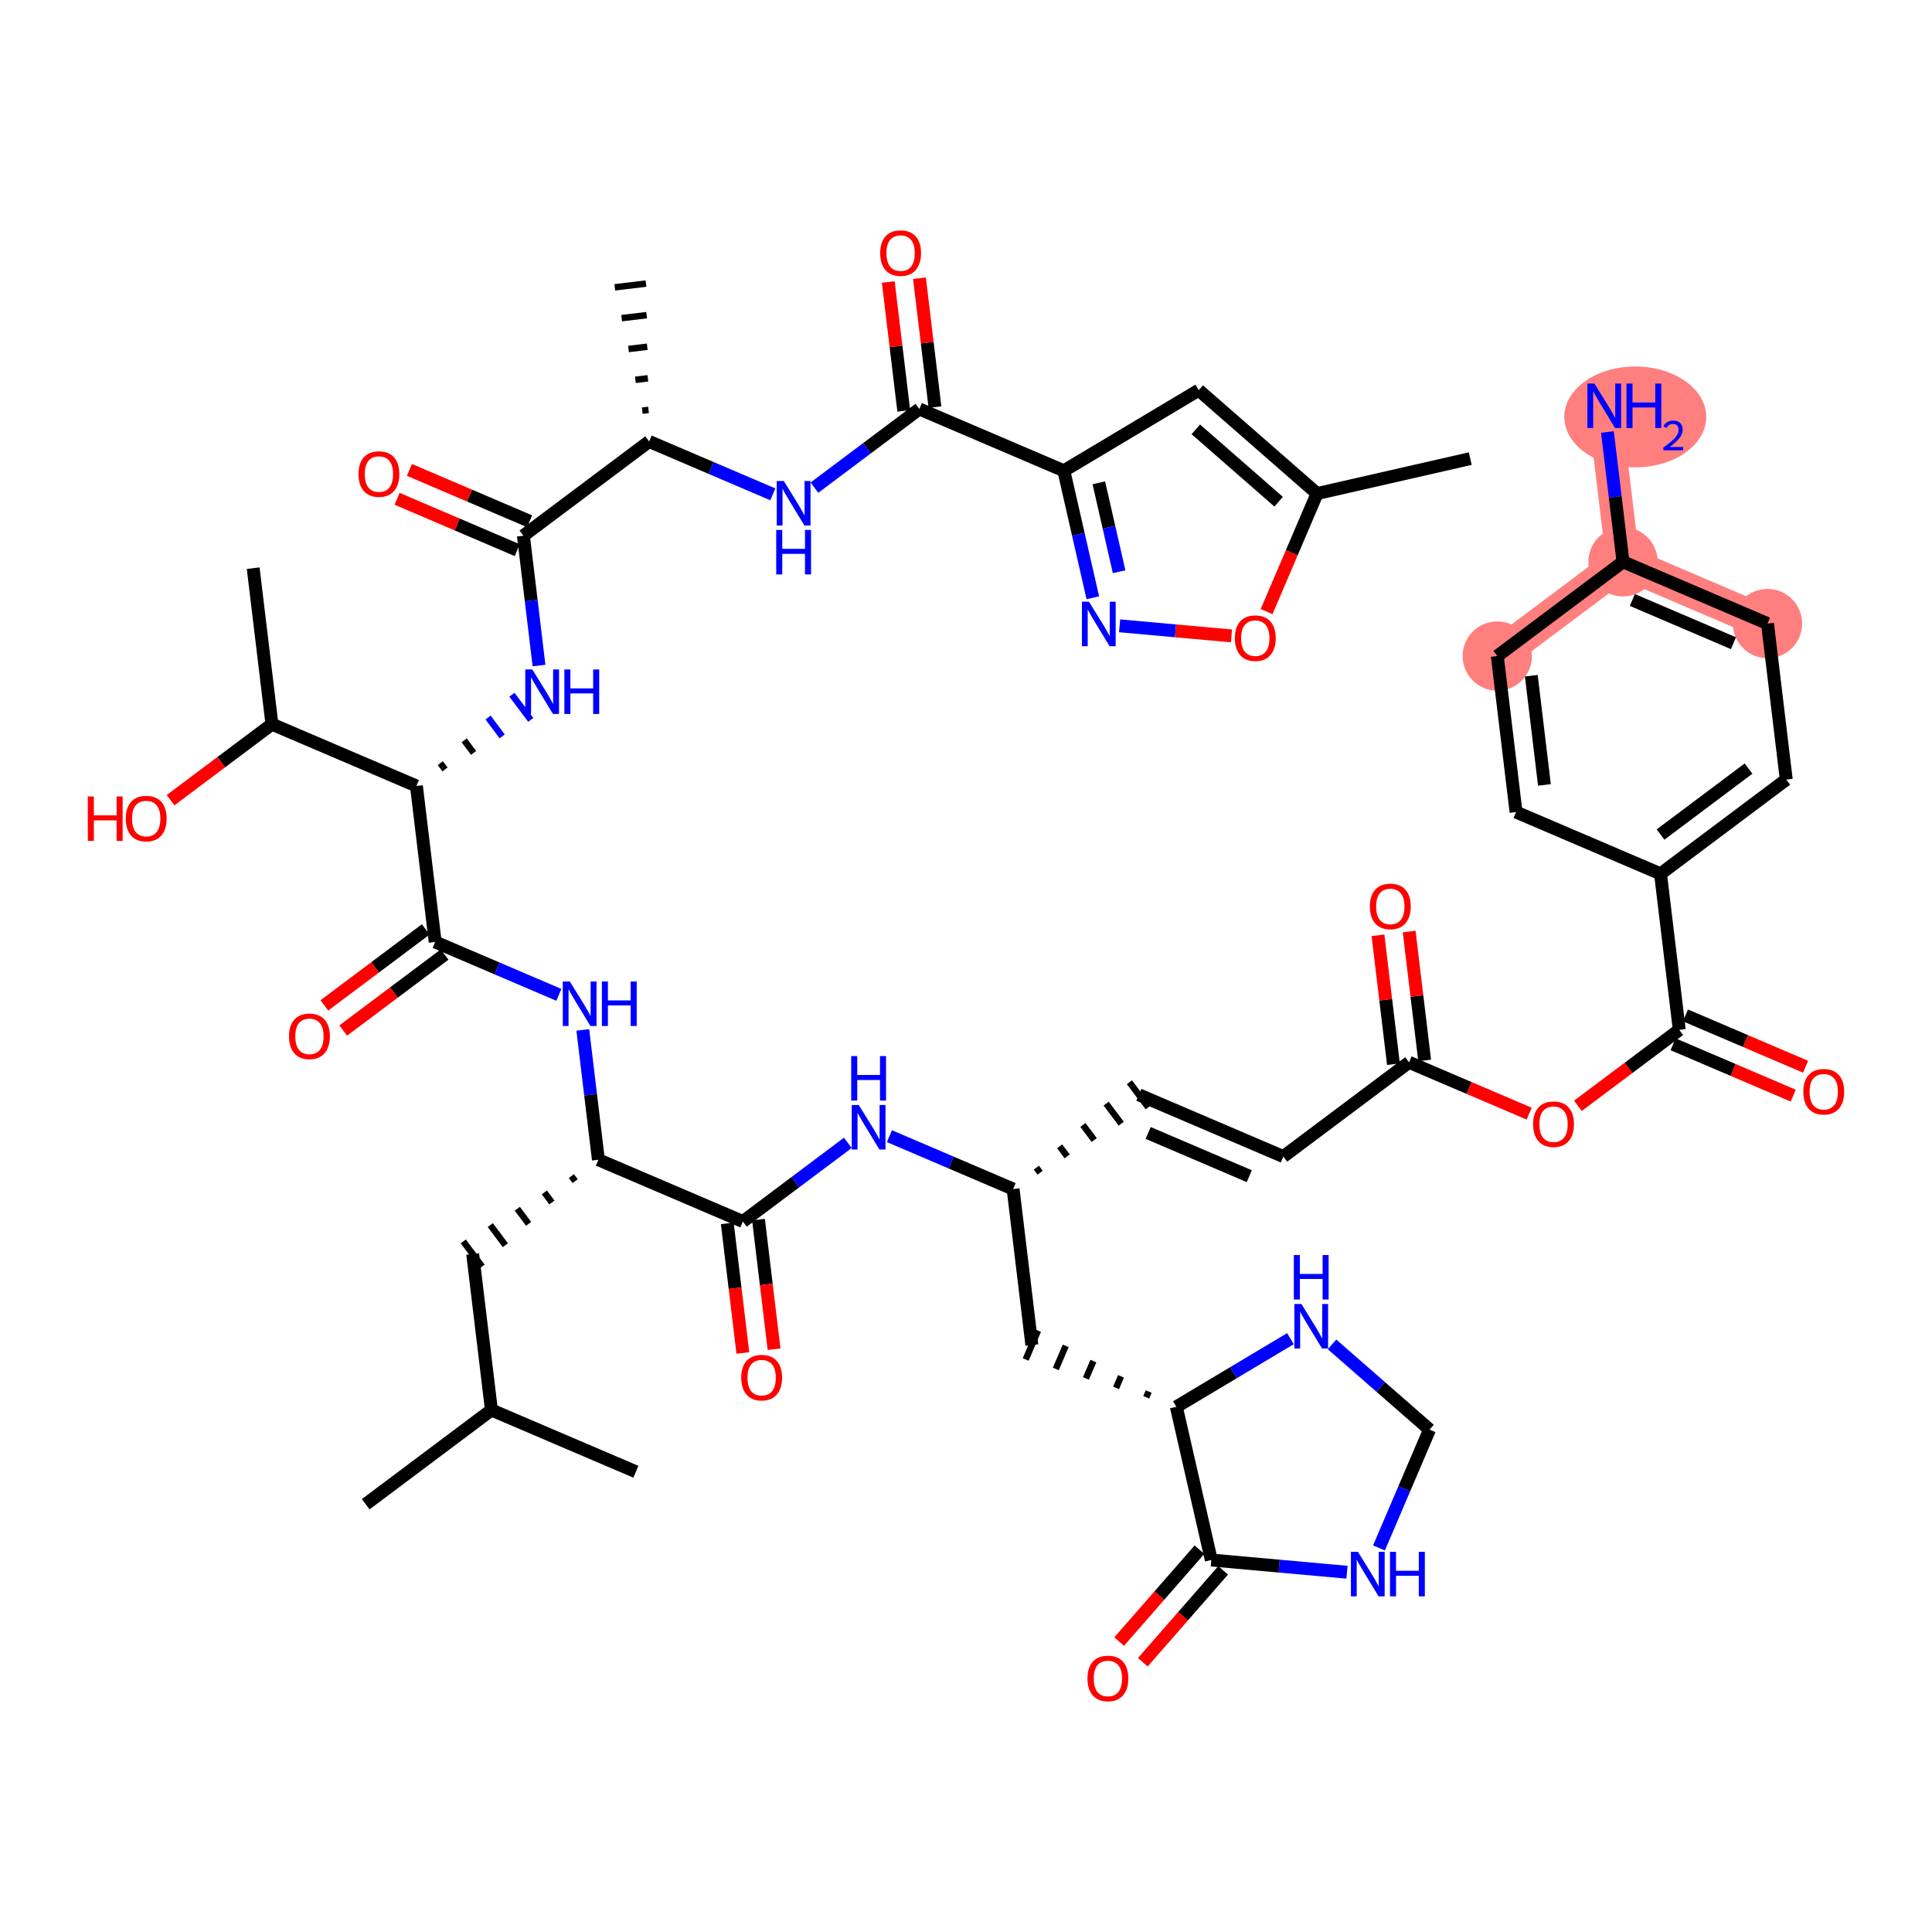 <?xml version='1.0' encoding='iso-8859-1'?>
<svg version='1.1' baseProfile='full'
              xmlns='http://www.w3.org/2000/svg'
                      xmlns:rdkit='http://www.rdkit.org/xml'
                      xmlns:xlink='http://www.w3.org/1999/xlink'
                  xml:space='preserve'
width='300px' height='300px' viewBox='0 0 300 300'>
<!-- END OF HEADER -->
<rect style='opacity:1.0;fill:#FFFFFF;stroke:none' width='300' height='300' x='0' y='0'> </rect>
<rect style='opacity:1.0;fill:#FFFFFF;stroke:none' width='300' height='300' x='0' y='0'> </rect>
<path d='M 274.457,96.829 L 252.022,87.238' style='fill:none;fill-rule:evenodd;stroke:#FF7F7F;stroke-width:5.2px;stroke-linecap:butt;stroke-linejoin:miter;stroke-opacity:1' />
<path d='M 252.022,87.238 L 249.11,63.013' style='fill:none;fill-rule:evenodd;stroke:#FF7F7F;stroke-width:5.2px;stroke-linecap:butt;stroke-linejoin:miter;stroke-opacity:1' />
<path d='M 252.022,87.238 L 232.498,101.872' style='fill:none;fill-rule:evenodd;stroke:#FF7F7F;stroke-width:5.2px;stroke-linecap:butt;stroke-linejoin:miter;stroke-opacity:1' />
<ellipse cx='274.457' cy='96.829' rx='4.88' ry='4.88'  style='fill:#FF7F7F;fill-rule:evenodd;stroke:#FF7F7F;stroke-width:1.0px;stroke-linecap:butt;stroke-linejoin:miter;stroke-opacity:1' />
<ellipse cx='252.022' cy='87.238' rx='4.88' ry='4.88'  style='fill:#FF7F7F;fill-rule:evenodd;stroke:#FF7F7F;stroke-width:1.0px;stroke-linecap:butt;stroke-linejoin:miter;stroke-opacity:1' />
<ellipse cx='253.926' cy='64.74' rx='10.516' ry='7.329'  style='fill:#FF7F7F;fill-rule:evenodd;stroke:#FF7F7F;stroke-width:1.0px;stroke-linecap:butt;stroke-linejoin:miter;stroke-opacity:1' />
<ellipse cx='232.498' cy='101.872' rx='4.88' ry='4.88'  style='fill:#FF7F7F;fill-rule:evenodd;stroke:#FF7F7F;stroke-width:1.0px;stroke-linecap:butt;stroke-linejoin:miter;stroke-opacity:1' />
<path class='bond-0 atom-0 atom-1' d='M 228.3,71.212 L 204.512,76.64' style='fill:none;fill-rule:evenodd;stroke:#000000;stroke-width:2.0px;stroke-linecap:butt;stroke-linejoin:miter;stroke-opacity:1' />
<path class='bond-1 atom-1 atom-2' d='M 204.512,76.64 L 186.139,60.586' style='fill:none;fill-rule:evenodd;stroke:#000000;stroke-width:2.0px;stroke-linecap:butt;stroke-linejoin:miter;stroke-opacity:1' />
<path class='bond-1 atom-1 atom-2' d='M 198.545,77.906 L 185.684,66.668' style='fill:none;fill-rule:evenodd;stroke:#000000;stroke-width:2.0px;stroke-linecap:butt;stroke-linejoin:miter;stroke-opacity:1' />
<path class='bond-50 atom-50 atom-1' d='M 196.676,94.971 L 200.594,85.806' style='fill:none;fill-rule:evenodd;stroke:#FF0000;stroke-width:2.0px;stroke-linecap:butt;stroke-linejoin:miter;stroke-opacity:1' />
<path class='bond-50 atom-50 atom-1' d='M 200.594,85.806 L 204.512,76.64' style='fill:none;fill-rule:evenodd;stroke:#000000;stroke-width:2.0px;stroke-linecap:butt;stroke-linejoin:miter;stroke-opacity:1' />
<path class='bond-2 atom-2 atom-3' d='M 186.139,60.586 L 165.192,73.099' style='fill:none;fill-rule:evenodd;stroke:#000000;stroke-width:2.0px;stroke-linecap:butt;stroke-linejoin:miter;stroke-opacity:1' />
<path class='bond-3 atom-3 atom-4' d='M 165.192,73.099 L 142.757,63.508' style='fill:none;fill-rule:evenodd;stroke:#000000;stroke-width:2.0px;stroke-linecap:butt;stroke-linejoin:miter;stroke-opacity:1' />
<path class='bond-48 atom-3 atom-49' d='M 165.192,73.099 L 167.442,82.96' style='fill:none;fill-rule:evenodd;stroke:#000000;stroke-width:2.0px;stroke-linecap:butt;stroke-linejoin:miter;stroke-opacity:1' />
<path class='bond-48 atom-3 atom-49' d='M 167.442,82.96 L 169.693,92.822' style='fill:none;fill-rule:evenodd;stroke:#0000FF;stroke-width:2.0px;stroke-linecap:butt;stroke-linejoin:miter;stroke-opacity:1' />
<path class='bond-48 atom-3 atom-49' d='M 170.625,74.972 L 172.2,81.874' style='fill:none;fill-rule:evenodd;stroke:#000000;stroke-width:2.0px;stroke-linecap:butt;stroke-linejoin:miter;stroke-opacity:1' />
<path class='bond-48 atom-3 atom-49' d='M 172.2,81.874 L 173.775,88.778' style='fill:none;fill-rule:evenodd;stroke:#0000FF;stroke-width:2.0px;stroke-linecap:butt;stroke-linejoin:miter;stroke-opacity:1' />
<path class='bond-4 atom-4 atom-5' d='M 145.18,63.216 L 143.977,53.209' style='fill:none;fill-rule:evenodd;stroke:#000000;stroke-width:2.0px;stroke-linecap:butt;stroke-linejoin:miter;stroke-opacity:1' />
<path class='bond-4 atom-4 atom-5' d='M 143.977,53.209 L 142.774,43.203' style='fill:none;fill-rule:evenodd;stroke:#FF0000;stroke-width:2.0px;stroke-linecap:butt;stroke-linejoin:miter;stroke-opacity:1' />
<path class='bond-4 atom-4 atom-5' d='M 140.335,63.799 L 139.132,53.792' style='fill:none;fill-rule:evenodd;stroke:#000000;stroke-width:2.0px;stroke-linecap:butt;stroke-linejoin:miter;stroke-opacity:1' />
<path class='bond-4 atom-4 atom-5' d='M 139.132,53.792 L 137.929,43.785' style='fill:none;fill-rule:evenodd;stroke:#FF0000;stroke-width:2.0px;stroke-linecap:butt;stroke-linejoin:miter;stroke-opacity:1' />
<path class='bond-5 atom-4 atom-6' d='M 142.757,63.508 L 134.61,69.614' style='fill:none;fill-rule:evenodd;stroke:#000000;stroke-width:2.0px;stroke-linecap:butt;stroke-linejoin:miter;stroke-opacity:1' />
<path class='bond-5 atom-4 atom-6' d='M 134.61,69.614 L 126.464,75.72' style='fill:none;fill-rule:evenodd;stroke:#0000FF;stroke-width:2.0px;stroke-linecap:butt;stroke-linejoin:miter;stroke-opacity:1' />
<path class='bond-6 atom-6 atom-7' d='M 120.003,76.76 L 110.4,72.656' style='fill:none;fill-rule:evenodd;stroke:#0000FF;stroke-width:2.0px;stroke-linecap:butt;stroke-linejoin:miter;stroke-opacity:1' />
<path class='bond-6 atom-6 atom-7' d='M 110.4,72.656 L 100.798,68.55' style='fill:none;fill-rule:evenodd;stroke:#000000;stroke-width:2.0px;stroke-linecap:butt;stroke-linejoin:miter;stroke-opacity:1' />
<path class='bond-7 atom-7 atom-8' d='M 100.7,63.647 L 99.731,63.764' style='fill:none;fill-rule:evenodd;stroke:#000000;stroke-width:1.0px;stroke-linecap:butt;stroke-linejoin:miter;stroke-opacity:1' />
<path class='bond-7 atom-7 atom-8' d='M 100.602,58.744 L 98.664,58.977' style='fill:none;fill-rule:evenodd;stroke:#000000;stroke-width:1.0px;stroke-linecap:butt;stroke-linejoin:miter;stroke-opacity:1' />
<path class='bond-7 atom-7 atom-8' d='M 100.505,53.841 L 97.598,54.19' style='fill:none;fill-rule:evenodd;stroke:#000000;stroke-width:1.0px;stroke-linecap:butt;stroke-linejoin:miter;stroke-opacity:1' />
<path class='bond-7 atom-7 atom-8' d='M 100.407,48.938 L 96.531,49.403' style='fill:none;fill-rule:evenodd;stroke:#000000;stroke-width:1.0px;stroke-linecap:butt;stroke-linejoin:miter;stroke-opacity:1' />
<path class='bond-7 atom-7 atom-8' d='M 100.309,44.034 L 95.464,44.617' style='fill:none;fill-rule:evenodd;stroke:#000000;stroke-width:1.0px;stroke-linecap:butt;stroke-linejoin:miter;stroke-opacity:1' />
<path class='bond-8 atom-7 atom-9' d='M 100.798,68.55 L 81.274,83.184' style='fill:none;fill-rule:evenodd;stroke:#000000;stroke-width:2.0px;stroke-linecap:butt;stroke-linejoin:miter;stroke-opacity:1' />
<path class='bond-9 atom-9 atom-10' d='M 82.233,80.941 L 72.907,76.954' style='fill:none;fill-rule:evenodd;stroke:#000000;stroke-width:2.0px;stroke-linecap:butt;stroke-linejoin:miter;stroke-opacity:1' />
<path class='bond-9 atom-9 atom-10' d='M 72.907,76.954 L 63.58,72.967' style='fill:none;fill-rule:evenodd;stroke:#FF0000;stroke-width:2.0px;stroke-linecap:butt;stroke-linejoin:miter;stroke-opacity:1' />
<path class='bond-9 atom-9 atom-10' d='M 80.315,85.428 L 70.989,81.441' style='fill:none;fill-rule:evenodd;stroke:#000000;stroke-width:2.0px;stroke-linecap:butt;stroke-linejoin:miter;stroke-opacity:1' />
<path class='bond-9 atom-9 atom-10' d='M 70.989,81.441 L 61.662,77.454' style='fill:none;fill-rule:evenodd;stroke:#FF0000;stroke-width:2.0px;stroke-linecap:butt;stroke-linejoin:miter;stroke-opacity:1' />
<path class='bond-10 atom-9 atom-11' d='M 81.274,83.184 L 82.486,93.264' style='fill:none;fill-rule:evenodd;stroke:#000000;stroke-width:2.0px;stroke-linecap:butt;stroke-linejoin:miter;stroke-opacity:1' />
<path class='bond-10 atom-9 atom-11' d='M 82.486,93.264 L 83.697,103.345' style='fill:none;fill-rule:evenodd;stroke:#0000FF;stroke-width:2.0px;stroke-linecap:butt;stroke-linejoin:miter;stroke-opacity:1' />
<path class='bond-11 atom-12 atom-11' d='M 69.101,119.478 L 68.37,118.502' style='fill:none;fill-rule:evenodd;stroke:#000000;stroke-width:1.0px;stroke-linecap:butt;stroke-linejoin:miter;stroke-opacity:1' />
<path class='bond-11 atom-12 atom-11' d='M 73.54,116.913 L 72.077,114.961' style='fill:none;fill-rule:evenodd;stroke:#000000;stroke-width:1.0px;stroke-linecap:butt;stroke-linejoin:miter;stroke-opacity:1' />
<path class='bond-11 atom-12 atom-11' d='M 77.98,114.348 L 75.784,111.42' style='fill:none;fill-rule:evenodd;stroke:#0000FF;stroke-width:1.0px;stroke-linecap:butt;stroke-linejoin:miter;stroke-opacity:1' />
<path class='bond-11 atom-12 atom-11' d='M 82.419,111.783 L 79.492,107.879' style='fill:none;fill-rule:evenodd;stroke:#0000FF;stroke-width:1.0px;stroke-linecap:butt;stroke-linejoin:miter;stroke-opacity:1' />
<path class='bond-12 atom-12 atom-13' d='M 64.662,122.043 L 67.574,146.268' style='fill:none;fill-rule:evenodd;stroke:#000000;stroke-width:2.0px;stroke-linecap:butt;stroke-linejoin:miter;stroke-opacity:1' />
<path class='bond-45 atom-12 atom-46' d='M 64.662,122.043 L 42.227,112.452' style='fill:none;fill-rule:evenodd;stroke:#000000;stroke-width:2.0px;stroke-linecap:butt;stroke-linejoin:miter;stroke-opacity:1' />
<path class='bond-13 atom-13 atom-14' d='M 66.11,144.316 L 58.239,150.216' style='fill:none;fill-rule:evenodd;stroke:#000000;stroke-width:2.0px;stroke-linecap:butt;stroke-linejoin:miter;stroke-opacity:1' />
<path class='bond-13 atom-13 atom-14' d='M 58.239,150.216 L 50.368,156.115' style='fill:none;fill-rule:evenodd;stroke:#FF0000;stroke-width:2.0px;stroke-linecap:butt;stroke-linejoin:miter;stroke-opacity:1' />
<path class='bond-13 atom-13 atom-14' d='M 69.037,148.221 L 61.166,154.12' style='fill:none;fill-rule:evenodd;stroke:#000000;stroke-width:2.0px;stroke-linecap:butt;stroke-linejoin:miter;stroke-opacity:1' />
<path class='bond-13 atom-13 atom-14' d='M 61.166,154.12 L 53.295,160.02' style='fill:none;fill-rule:evenodd;stroke:#FF0000;stroke-width:2.0px;stroke-linecap:butt;stroke-linejoin:miter;stroke-opacity:1' />
<path class='bond-14 atom-13 atom-15' d='M 67.574,146.268 L 77.176,150.374' style='fill:none;fill-rule:evenodd;stroke:#000000;stroke-width:2.0px;stroke-linecap:butt;stroke-linejoin:miter;stroke-opacity:1' />
<path class='bond-14 atom-13 atom-15' d='M 77.176,150.374 L 86.778,154.479' style='fill:none;fill-rule:evenodd;stroke:#0000FF;stroke-width:2.0px;stroke-linecap:butt;stroke-linejoin:miter;stroke-opacity:1' />
<path class='bond-15 atom-15 atom-16' d='M 90.498,159.924 L 91.709,170.005' style='fill:none;fill-rule:evenodd;stroke:#0000FF;stroke-width:2.0px;stroke-linecap:butt;stroke-linejoin:miter;stroke-opacity:1' />
<path class='bond-15 atom-15 atom-16' d='M 91.709,170.005 L 92.921,180.085' style='fill:none;fill-rule:evenodd;stroke:#000000;stroke-width:2.0px;stroke-linecap:butt;stroke-linejoin:miter;stroke-opacity:1' />
<path class='bond-16 atom-16 atom-17' d='M 88.723,182.621 L 89.308,183.402' style='fill:none;fill-rule:evenodd;stroke:#000000;stroke-width:1.0px;stroke-linecap:butt;stroke-linejoin:miter;stroke-opacity:1' />
<path class='bond-16 atom-16 atom-17' d='M 84.526,185.157 L 85.696,186.719' style='fill:none;fill-rule:evenodd;stroke:#000000;stroke-width:1.0px;stroke-linecap:butt;stroke-linejoin:miter;stroke-opacity:1' />
<path class='bond-16 atom-16 atom-17' d='M 80.328,187.694 L 82.084,190.036' style='fill:none;fill-rule:evenodd;stroke:#000000;stroke-width:1.0px;stroke-linecap:butt;stroke-linejoin:miter;stroke-opacity:1' />
<path class='bond-16 atom-16 atom-17' d='M 76.131,190.23 L 78.472,193.354' style='fill:none;fill-rule:evenodd;stroke:#000000;stroke-width:1.0px;stroke-linecap:butt;stroke-linejoin:miter;stroke-opacity:1' />
<path class='bond-16 atom-16 atom-17' d='M 71.933,192.766 L 74.86,196.671' style='fill:none;fill-rule:evenodd;stroke:#000000;stroke-width:1.0px;stroke-linecap:butt;stroke-linejoin:miter;stroke-opacity:1' />
<path class='bond-20 atom-16 atom-21' d='M 92.921,180.085 L 115.356,189.676' style='fill:none;fill-rule:evenodd;stroke:#000000;stroke-width:2.0px;stroke-linecap:butt;stroke-linejoin:miter;stroke-opacity:1' />
<path class='bond-17 atom-17 atom-18' d='M 73.397,194.719 L 76.308,218.944' style='fill:none;fill-rule:evenodd;stroke:#000000;stroke-width:2.0px;stroke-linecap:butt;stroke-linejoin:miter;stroke-opacity:1' />
<path class='bond-18 atom-18 atom-19' d='M 76.308,218.944 L 56.785,233.578' style='fill:none;fill-rule:evenodd;stroke:#000000;stroke-width:2.0px;stroke-linecap:butt;stroke-linejoin:miter;stroke-opacity:1' />
<path class='bond-19 atom-18 atom-20' d='M 76.308,218.944 L 98.744,228.535' style='fill:none;fill-rule:evenodd;stroke:#000000;stroke-width:2.0px;stroke-linecap:butt;stroke-linejoin:miter;stroke-opacity:1' />
<path class='bond-21 atom-21 atom-22' d='M 112.933,189.967 L 114.142,200.027' style='fill:none;fill-rule:evenodd;stroke:#000000;stroke-width:2.0px;stroke-linecap:butt;stroke-linejoin:miter;stroke-opacity:1' />
<path class='bond-21 atom-21 atom-22' d='M 114.142,200.027 L 115.352,210.088' style='fill:none;fill-rule:evenodd;stroke:#FF0000;stroke-width:2.0px;stroke-linecap:butt;stroke-linejoin:miter;stroke-opacity:1' />
<path class='bond-21 atom-21 atom-22' d='M 117.778,189.384 L 118.987,199.445' style='fill:none;fill-rule:evenodd;stroke:#000000;stroke-width:2.0px;stroke-linecap:butt;stroke-linejoin:miter;stroke-opacity:1' />
<path class='bond-21 atom-21 atom-22' d='M 118.987,199.445 L 120.197,209.506' style='fill:none;fill-rule:evenodd;stroke:#FF0000;stroke-width:2.0px;stroke-linecap:butt;stroke-linejoin:miter;stroke-opacity:1' />
<path class='bond-22 atom-21 atom-23' d='M 115.356,189.676 L 123.502,183.569' style='fill:none;fill-rule:evenodd;stroke:#000000;stroke-width:2.0px;stroke-linecap:butt;stroke-linejoin:miter;stroke-opacity:1' />
<path class='bond-22 atom-21 atom-23' d='M 123.502,183.569 L 131.649,177.463' style='fill:none;fill-rule:evenodd;stroke:#0000FF;stroke-width:2.0px;stroke-linecap:butt;stroke-linejoin:miter;stroke-opacity:1' />
<path class='bond-23 atom-23 atom-24' d='M 138.11,176.423 L 147.712,180.528' style='fill:none;fill-rule:evenodd;stroke:#0000FF;stroke-width:2.0px;stroke-linecap:butt;stroke-linejoin:miter;stroke-opacity:1' />
<path class='bond-23 atom-23 atom-24' d='M 147.712,180.528 L 157.315,184.633' style='fill:none;fill-rule:evenodd;stroke:#000000;stroke-width:2.0px;stroke-linecap:butt;stroke-linejoin:miter;stroke-opacity:1' />
<path class='bond-24 atom-24 atom-25' d='M 161.512,182.096 L 160.927,181.315' style='fill:none;fill-rule:evenodd;stroke:#000000;stroke-width:1.0px;stroke-linecap:butt;stroke-linejoin:miter;stroke-opacity:1' />
<path class='bond-24 atom-24 atom-25' d='M 165.71,179.56 L 164.539,177.998' style='fill:none;fill-rule:evenodd;stroke:#000000;stroke-width:1.0px;stroke-linecap:butt;stroke-linejoin:miter;stroke-opacity:1' />
<path class='bond-24 atom-24 atom-25' d='M 169.907,177.024 L 168.151,174.681' style='fill:none;fill-rule:evenodd;stroke:#000000;stroke-width:1.0px;stroke-linecap:butt;stroke-linejoin:miter;stroke-opacity:1' />
<path class='bond-24 atom-24 atom-25' d='M 174.104,174.487 L 171.763,171.364' style='fill:none;fill-rule:evenodd;stroke:#000000;stroke-width:1.0px;stroke-linecap:butt;stroke-linejoin:miter;stroke-opacity:1' />
<path class='bond-24 atom-24 atom-25' d='M 178.302,171.951 L 175.375,168.046' style='fill:none;fill-rule:evenodd;stroke:#000000;stroke-width:1.0px;stroke-linecap:butt;stroke-linejoin:miter;stroke-opacity:1' />
<path class='bond-38 atom-24 atom-39' d='M 157.315,184.633 L 160.226,208.858' style='fill:none;fill-rule:evenodd;stroke:#000000;stroke-width:2.0px;stroke-linecap:butt;stroke-linejoin:miter;stroke-opacity:1' />
<path class='bond-25 atom-25 atom-26' d='M 176.838,169.999 L 199.274,179.59' style='fill:none;fill-rule:evenodd;stroke:#000000;stroke-width:2.0px;stroke-linecap:butt;stroke-linejoin:miter;stroke-opacity:1' />
<path class='bond-25 atom-25 atom-26' d='M 178.286,175.924 L 193.99,182.638' style='fill:none;fill-rule:evenodd;stroke:#000000;stroke-width:2.0px;stroke-linecap:butt;stroke-linejoin:miter;stroke-opacity:1' />
<path class='bond-26 atom-26 atom-27' d='M 199.274,179.59 L 218.797,164.956' style='fill:none;fill-rule:evenodd;stroke:#000000;stroke-width:2.0px;stroke-linecap:butt;stroke-linejoin:miter;stroke-opacity:1' />
<path class='bond-27 atom-27 atom-28' d='M 221.22,164.665 L 220.017,154.658' style='fill:none;fill-rule:evenodd;stroke:#000000;stroke-width:2.0px;stroke-linecap:butt;stroke-linejoin:miter;stroke-opacity:1' />
<path class='bond-27 atom-27 atom-28' d='M 220.017,154.658 L 218.815,144.651' style='fill:none;fill-rule:evenodd;stroke:#FF0000;stroke-width:2.0px;stroke-linecap:butt;stroke-linejoin:miter;stroke-opacity:1' />
<path class='bond-27 atom-27 atom-28' d='M 216.375,165.247 L 215.172,155.24' style='fill:none;fill-rule:evenodd;stroke:#000000;stroke-width:2.0px;stroke-linecap:butt;stroke-linejoin:miter;stroke-opacity:1' />
<path class='bond-27 atom-27 atom-28' d='M 215.172,155.24 L 213.97,145.233' style='fill:none;fill-rule:evenodd;stroke:#FF0000;stroke-width:2.0px;stroke-linecap:butt;stroke-linejoin:miter;stroke-opacity:1' />
<path class='bond-28 atom-27 atom-29' d='M 218.797,164.956 L 228.124,168.943' style='fill:none;fill-rule:evenodd;stroke:#000000;stroke-width:2.0px;stroke-linecap:butt;stroke-linejoin:miter;stroke-opacity:1' />
<path class='bond-28 atom-27 atom-29' d='M 228.124,168.943 L 237.451,172.93' style='fill:none;fill-rule:evenodd;stroke:#FF0000;stroke-width:2.0px;stroke-linecap:butt;stroke-linejoin:miter;stroke-opacity:1' />
<path class='bond-29 atom-29 atom-30' d='M 245.015,171.712 L 252.886,165.812' style='fill:none;fill-rule:evenodd;stroke:#FF0000;stroke-width:2.0px;stroke-linecap:butt;stroke-linejoin:miter;stroke-opacity:1' />
<path class='bond-29 atom-29 atom-30' d='M 252.886,165.812 L 260.756,159.913' style='fill:none;fill-rule:evenodd;stroke:#000000;stroke-width:2.0px;stroke-linecap:butt;stroke-linejoin:miter;stroke-opacity:1' />
<path class='bond-30 atom-30 atom-31' d='M 259.797,162.156 L 269.124,166.143' style='fill:none;fill-rule:evenodd;stroke:#000000;stroke-width:2.0px;stroke-linecap:butt;stroke-linejoin:miter;stroke-opacity:1' />
<path class='bond-30 atom-30 atom-31' d='M 269.124,166.143 L 278.451,170.131' style='fill:none;fill-rule:evenodd;stroke:#FF0000;stroke-width:2.0px;stroke-linecap:butt;stroke-linejoin:miter;stroke-opacity:1' />
<path class='bond-30 atom-30 atom-31' d='M 261.716,157.669 L 271.042,161.656' style='fill:none;fill-rule:evenodd;stroke:#000000;stroke-width:2.0px;stroke-linecap:butt;stroke-linejoin:miter;stroke-opacity:1' />
<path class='bond-30 atom-30 atom-31' d='M 271.042,161.656 L 280.369,165.644' style='fill:none;fill-rule:evenodd;stroke:#FF0000;stroke-width:2.0px;stroke-linecap:butt;stroke-linejoin:miter;stroke-opacity:1' />
<path class='bond-31 atom-30 atom-32' d='M 260.756,159.913 L 257.845,135.688' style='fill:none;fill-rule:evenodd;stroke:#000000;stroke-width:2.0px;stroke-linecap:butt;stroke-linejoin:miter;stroke-opacity:1' />
<path class='bond-32 atom-32 atom-33' d='M 257.845,135.688 L 277.369,121.054' style='fill:none;fill-rule:evenodd;stroke:#000000;stroke-width:2.0px;stroke-linecap:butt;stroke-linejoin:miter;stroke-opacity:1' />
<path class='bond-32 atom-32 atom-33' d='M 257.847,129.588 L 271.513,119.344' style='fill:none;fill-rule:evenodd;stroke:#000000;stroke-width:2.0px;stroke-linecap:butt;stroke-linejoin:miter;stroke-opacity:1' />
<path class='bond-51 atom-38 atom-32' d='M 235.41,126.097 L 257.845,135.688' style='fill:none;fill-rule:evenodd;stroke:#000000;stroke-width:2.0px;stroke-linecap:butt;stroke-linejoin:miter;stroke-opacity:1' />
<path class='bond-33 atom-33 atom-34' d='M 277.369,121.054 L 274.457,96.829' style='fill:none;fill-rule:evenodd;stroke:#000000;stroke-width:2.0px;stroke-linecap:butt;stroke-linejoin:miter;stroke-opacity:1' />
<path class='bond-34 atom-34 atom-35' d='M 274.457,96.829 L 252.022,87.238' style='fill:none;fill-rule:evenodd;stroke:#000000;stroke-width:2.0px;stroke-linecap:butt;stroke-linejoin:miter;stroke-opacity:1' />
<path class='bond-34 atom-34 atom-35' d='M 269.174,99.877 L 253.469,93.163' style='fill:none;fill-rule:evenodd;stroke:#000000;stroke-width:2.0px;stroke-linecap:butt;stroke-linejoin:miter;stroke-opacity:1' />
<path class='bond-35 atom-35 atom-36' d='M 252.022,87.238 L 250.81,77.158' style='fill:none;fill-rule:evenodd;stroke:#000000;stroke-width:2.0px;stroke-linecap:butt;stroke-linejoin:miter;stroke-opacity:1' />
<path class='bond-35 atom-35 atom-36' d='M 250.81,77.158 L 249.599,67.078' style='fill:none;fill-rule:evenodd;stroke:#0000FF;stroke-width:2.0px;stroke-linecap:butt;stroke-linejoin:miter;stroke-opacity:1' />
<path class='bond-36 atom-35 atom-37' d='M 252.022,87.238 L 232.498,101.872' style='fill:none;fill-rule:evenodd;stroke:#000000;stroke-width:2.0px;stroke-linecap:butt;stroke-linejoin:miter;stroke-opacity:1' />
<path class='bond-37 atom-37 atom-38' d='M 232.498,101.872 L 235.41,126.097' style='fill:none;fill-rule:evenodd;stroke:#000000;stroke-width:2.0px;stroke-linecap:butt;stroke-linejoin:miter;stroke-opacity:1' />
<path class='bond-37 atom-37 atom-38' d='M 237.78,104.923 L 239.818,121.881' style='fill:none;fill-rule:evenodd;stroke:#000000;stroke-width:2.0px;stroke-linecap:butt;stroke-linejoin:miter;stroke-opacity:1' />
<path class='bond-39 atom-40 atom-39' d='M 178.366,216.082 L 177.983,216.979' style='fill:none;fill-rule:evenodd;stroke:#000000;stroke-width:1.0px;stroke-linecap:butt;stroke-linejoin:miter;stroke-opacity:1' />
<path class='bond-39 atom-40 atom-39' d='M 174.071,213.715 L 173.304,215.51' style='fill:none;fill-rule:evenodd;stroke:#000000;stroke-width:1.0px;stroke-linecap:butt;stroke-linejoin:miter;stroke-opacity:1' />
<path class='bond-39 atom-40 atom-39' d='M 169.776,211.348 L 168.625,214.04' style='fill:none;fill-rule:evenodd;stroke:#000000;stroke-width:1.0px;stroke-linecap:butt;stroke-linejoin:miter;stroke-opacity:1' />
<path class='bond-39 atom-40 atom-39' d='M 165.481,208.981 L 163.946,212.571' style='fill:none;fill-rule:evenodd;stroke:#000000;stroke-width:1.0px;stroke-linecap:butt;stroke-linejoin:miter;stroke-opacity:1' />
<path class='bond-39 atom-40 atom-39' d='M 161.185,206.614 L 159.267,211.101' style='fill:none;fill-rule:evenodd;stroke:#000000;stroke-width:1.0px;stroke-linecap:butt;stroke-linejoin:miter;stroke-opacity:1' />
<path class='bond-40 atom-40 atom-41' d='M 182.662,218.449 L 191.52,213.157' style='fill:none;fill-rule:evenodd;stroke:#000000;stroke-width:2.0px;stroke-linecap:butt;stroke-linejoin:miter;stroke-opacity:1' />
<path class='bond-40 atom-40 atom-41' d='M 191.52,213.157 L 200.378,207.866' style='fill:none;fill-rule:evenodd;stroke:#0000FF;stroke-width:2.0px;stroke-linecap:butt;stroke-linejoin:miter;stroke-opacity:1' />
<path class='bond-52 atom-44 atom-40' d='M 188.089,242.237 L 182.662,218.449' style='fill:none;fill-rule:evenodd;stroke:#000000;stroke-width:2.0px;stroke-linecap:butt;stroke-linejoin:miter;stroke-opacity:1' />
<path class='bond-41 atom-41 atom-42' d='M 206.838,208.758 L 214.41,215.374' style='fill:none;fill-rule:evenodd;stroke:#0000FF;stroke-width:2.0px;stroke-linecap:butt;stroke-linejoin:miter;stroke-opacity:1' />
<path class='bond-41 atom-41 atom-42' d='M 214.41,215.374 L 221.981,221.99' style='fill:none;fill-rule:evenodd;stroke:#000000;stroke-width:2.0px;stroke-linecap:butt;stroke-linejoin:miter;stroke-opacity:1' />
<path class='bond-42 atom-42 atom-43' d='M 221.981,221.99 L 218.055,231.175' style='fill:none;fill-rule:evenodd;stroke:#000000;stroke-width:2.0px;stroke-linecap:butt;stroke-linejoin:miter;stroke-opacity:1' />
<path class='bond-42 atom-42 atom-43' d='M 218.055,231.175 L 214.128,240.361' style='fill:none;fill-rule:evenodd;stroke:#0000FF;stroke-width:2.0px;stroke-linecap:butt;stroke-linejoin:miter;stroke-opacity:1' />
<path class='bond-43 atom-43 atom-44' d='M 209.16,244.135 L 198.625,243.186' style='fill:none;fill-rule:evenodd;stroke:#0000FF;stroke-width:2.0px;stroke-linecap:butt;stroke-linejoin:miter;stroke-opacity:1' />
<path class='bond-43 atom-43 atom-44' d='M 198.625,243.186 L 188.089,242.237' style='fill:none;fill-rule:evenodd;stroke:#000000;stroke-width:2.0px;stroke-linecap:butt;stroke-linejoin:miter;stroke-opacity:1' />
<path class='bond-44 atom-44 atom-45' d='M 186.252,240.631 L 180.018,247.766' style='fill:none;fill-rule:evenodd;stroke:#000000;stroke-width:2.0px;stroke-linecap:butt;stroke-linejoin:miter;stroke-opacity:1' />
<path class='bond-44 atom-44 atom-45' d='M 180.018,247.766 L 173.784,254.901' style='fill:none;fill-rule:evenodd;stroke:#FF0000;stroke-width:2.0px;stroke-linecap:butt;stroke-linejoin:miter;stroke-opacity:1' />
<path class='bond-44 atom-44 atom-45' d='M 189.927,243.842 L 183.692,250.977' style='fill:none;fill-rule:evenodd;stroke:#000000;stroke-width:2.0px;stroke-linecap:butt;stroke-linejoin:miter;stroke-opacity:1' />
<path class='bond-44 atom-44 atom-45' d='M 183.692,250.977 L 177.458,258.112' style='fill:none;fill-rule:evenodd;stroke:#FF0000;stroke-width:2.0px;stroke-linecap:butt;stroke-linejoin:miter;stroke-opacity:1' />
<path class='bond-46 atom-46 atom-47' d='M 42.227,112.452 L 39.315,88.227' style='fill:none;fill-rule:evenodd;stroke:#000000;stroke-width:2.0px;stroke-linecap:butt;stroke-linejoin:miter;stroke-opacity:1' />
<path class='bond-47 atom-46 atom-48' d='M 42.227,112.452 L 34.356,118.352' style='fill:none;fill-rule:evenodd;stroke:#000000;stroke-width:2.0px;stroke-linecap:butt;stroke-linejoin:miter;stroke-opacity:1' />
<path class='bond-47 atom-46 atom-48' d='M 34.356,118.352 L 26.485,124.252' style='fill:none;fill-rule:evenodd;stroke:#FF0000;stroke-width:2.0px;stroke-linecap:butt;stroke-linejoin:miter;stroke-opacity:1' />
<path class='bond-49 atom-49 atom-50' d='M 173.851,97.177 L 182.535,97.96' style='fill:none;fill-rule:evenodd;stroke:#0000FF;stroke-width:2.0px;stroke-linecap:butt;stroke-linejoin:miter;stroke-opacity:1' />
<path class='bond-49 atom-49 atom-50' d='M 182.535,97.96 L 191.22,98.742' style='fill:none;fill-rule:evenodd;stroke:#FF0000;stroke-width:2.0px;stroke-linecap:butt;stroke-linejoin:miter;stroke-opacity:1' />
<path  class='atom-5' d='M 136.674 39.302
Q 136.674 37.643, 137.493 36.716
Q 138.313 35.788, 139.846 35.788
Q 141.378 35.788, 142.198 36.716
Q 143.017 37.643, 143.017 39.302
Q 143.017 40.981, 142.188 41.937
Q 141.358 42.884, 139.846 42.884
Q 138.323 42.884, 137.493 41.937
Q 136.674 40.99, 136.674 39.302
M 139.846 42.103
Q 140.9 42.103, 141.466 41.4
Q 142.041 40.688, 142.041 39.302
Q 142.041 37.945, 141.466 37.262
Q 140.9 36.569, 139.846 36.569
Q 138.791 36.569, 138.216 37.252
Q 137.65 37.936, 137.65 39.302
Q 137.65 40.698, 138.216 41.4
Q 138.791 42.103, 139.846 42.103
' fill='#FF0000'/>
<path  class='atom-6' d='M 121.706 74.687
L 123.97 78.347
Q 124.195 78.708, 124.556 79.362
Q 124.917 80.015, 124.936 80.054
L 124.936 74.687
L 125.854 74.687
L 125.854 81.597
L 124.907 81.597
L 122.477 77.595
Q 122.194 77.126, 121.891 76.59
Q 121.599 76.053, 121.511 75.887
L 121.511 81.597
L 120.613 81.597
L 120.613 74.687
L 121.706 74.687
' fill='#0000FF'/>
<path  class='atom-6' d='M 120.53 82.287
L 121.467 82.287
L 121.467 85.225
L 125 85.225
L 125 82.287
L 125.937 82.287
L 125.937 89.197
L 125 89.197
L 125 86.006
L 121.467 86.006
L 121.467 89.197
L 120.53 89.197
L 120.53 82.287
' fill='#0000FF'/>
<path  class='atom-10' d='M 55.667 73.613
Q 55.667 71.954, 56.487 71.027
Q 57.307 70.099, 58.839 70.099
Q 60.371 70.099, 61.191 71.027
Q 62.011 71.954, 62.011 73.613
Q 62.011 75.292, 61.181 76.248
Q 60.352 77.195, 58.839 77.195
Q 57.317 77.195, 56.487 76.248
Q 55.667 75.301, 55.667 73.613
M 58.839 76.414
Q 59.893 76.414, 60.459 75.711
Q 61.035 74.999, 61.035 73.613
Q 61.035 72.256, 60.459 71.573
Q 59.893 70.88, 58.839 70.88
Q 57.785 70.88, 57.209 71.563
Q 56.643 72.247, 56.643 73.613
Q 56.643 75.009, 57.209 75.711
Q 57.785 76.414, 58.839 76.414
' fill='#FF0000'/>
<path  class='atom-11' d='M 82.659 103.955
L 84.923 107.614
Q 85.147 107.976, 85.508 108.629
Q 85.869 109.283, 85.889 109.322
L 85.889 103.955
L 86.806 103.955
L 86.806 110.864
L 85.86 110.864
L 83.43 106.863
Q 83.147 106.394, 82.844 105.858
Q 82.551 105.321, 82.463 105.155
L 82.463 110.864
L 81.565 110.864
L 81.565 103.955
L 82.659 103.955
' fill='#0000FF'/>
<path  class='atom-11' d='M 87.636 103.955
L 88.573 103.955
L 88.573 106.892
L 92.106 106.892
L 92.106 103.955
L 93.043 103.955
L 93.043 110.864
L 92.106 110.864
L 92.106 107.673
L 88.573 107.673
L 88.573 110.864
L 87.636 110.864
L 87.636 103.955
' fill='#0000FF'/>
<path  class='atom-14' d='M 44.878 160.922
Q 44.878 159.263, 45.698 158.336
Q 46.518 157.408, 48.05 157.408
Q 49.582 157.408, 50.402 158.336
Q 51.222 159.263, 51.222 160.922
Q 51.222 162.601, 50.392 163.557
Q 49.563 164.504, 48.05 164.504
Q 46.528 164.504, 45.698 163.557
Q 44.878 162.61, 44.878 160.922
M 48.05 163.723
Q 49.104 163.723, 49.67 163.02
Q 50.246 162.308, 50.246 160.922
Q 50.246 159.565, 49.67 158.882
Q 49.104 158.189, 48.05 158.189
Q 46.996 158.189, 46.42 158.872
Q 45.854 159.556, 45.854 160.922
Q 45.854 162.318, 46.42 163.02
Q 46.996 163.723, 48.05 163.723
' fill='#FF0000'/>
<path  class='atom-15' d='M 88.482 152.405
L 90.746 156.064
Q 90.97 156.426, 91.331 157.08
Q 91.692 157.733, 91.712 157.772
L 91.712 152.405
L 92.629 152.405
L 92.629 159.314
L 91.683 159.314
L 89.253 155.313
Q 88.97 154.845, 88.667 154.308
Q 88.374 153.771, 88.286 153.605
L 88.286 159.314
L 87.388 159.314
L 87.388 152.405
L 88.482 152.405
' fill='#0000FF'/>
<path  class='atom-15' d='M 93.459 152.405
L 94.396 152.405
L 94.396 155.342
L 97.929 155.342
L 97.929 152.405
L 98.866 152.405
L 98.866 159.314
L 97.929 159.314
L 97.929 156.123
L 94.396 156.123
L 94.396 159.314
L 93.459 159.314
L 93.459 152.405
' fill='#0000FF'/>
<path  class='atom-22' d='M 115.095 213.92
Q 115.095 212.261, 115.915 211.334
Q 116.735 210.407, 118.267 210.407
Q 119.8 210.407, 120.619 211.334
Q 121.439 212.261, 121.439 213.92
Q 121.439 215.599, 120.61 216.555
Q 119.78 217.502, 118.267 217.502
Q 116.745 217.502, 115.915 216.555
Q 115.095 215.609, 115.095 213.92
M 118.267 216.721
Q 119.321 216.721, 119.887 216.019
Q 120.463 215.306, 120.463 213.92
Q 120.463 212.564, 119.887 211.88
Q 119.321 211.187, 118.267 211.187
Q 117.213 211.187, 116.637 211.871
Q 116.071 212.554, 116.071 213.92
Q 116.071 215.316, 116.637 216.019
Q 117.213 216.721, 118.267 216.721
' fill='#FF0000'/>
<path  class='atom-23' d='M 133.352 171.587
L 135.616 175.247
Q 135.841 175.608, 136.202 176.262
Q 136.563 176.916, 136.583 176.955
L 136.583 171.587
L 137.5 171.587
L 137.5 178.497
L 136.553 178.497
L 134.123 174.495
Q 133.84 174.027, 133.538 173.49
Q 133.245 172.953, 133.157 172.787
L 133.157 178.497
L 132.259 178.497
L 132.259 171.587
L 133.352 171.587
' fill='#0000FF'/>
<path  class='atom-23' d='M 132.176 163.986
L 133.113 163.986
L 133.113 166.923
L 136.646 166.923
L 136.646 163.986
L 137.583 163.986
L 137.583 170.896
L 136.646 170.896
L 136.646 167.704
L 133.113 167.704
L 133.113 170.896
L 132.176 170.896
L 132.176 163.986
' fill='#0000FF'/>
<path  class='atom-28' d='M 212.714 140.75
Q 212.714 139.091, 213.534 138.164
Q 214.354 137.237, 215.886 137.237
Q 217.418 137.237, 218.238 138.164
Q 219.058 139.091, 219.058 140.75
Q 219.058 142.429, 218.228 143.385
Q 217.399 144.332, 215.886 144.332
Q 214.363 144.332, 213.534 143.385
Q 212.714 142.439, 212.714 140.75
M 215.886 143.551
Q 216.94 143.551, 217.506 142.849
Q 218.082 142.136, 218.082 140.75
Q 218.082 139.394, 217.506 138.71
Q 216.94 138.018, 215.886 138.018
Q 214.832 138.018, 214.256 138.701
Q 213.69 139.384, 213.69 140.75
Q 213.69 142.146, 214.256 142.849
Q 214.832 143.551, 215.886 143.551
' fill='#FF0000'/>
<path  class='atom-29' d='M 238.061 174.566
Q 238.061 172.907, 238.881 171.98
Q 239.7 171.053, 241.233 171.053
Q 242.765 171.053, 243.585 171.98
Q 244.405 172.907, 244.405 174.566
Q 244.405 176.245, 243.575 177.201
Q 242.745 178.148, 241.233 178.148
Q 239.71 178.148, 238.881 177.201
Q 238.061 176.255, 238.061 174.566
M 241.233 177.367
Q 242.287 177.367, 242.853 176.665
Q 243.429 175.952, 243.429 174.566
Q 243.429 173.21, 242.853 172.527
Q 242.287 171.834, 241.233 171.834
Q 240.179 171.834, 239.603 172.517
Q 239.037 173.2, 239.037 174.566
Q 239.037 175.962, 239.603 176.665
Q 240.179 177.367, 241.233 177.367
' fill='#FF0000'/>
<path  class='atom-31' d='M 280.02 169.523
Q 280.02 167.864, 280.84 166.937
Q 281.659 166.01, 283.192 166.01
Q 284.724 166.01, 285.544 166.937
Q 286.364 167.864, 286.364 169.523
Q 286.364 171.202, 285.534 172.159
Q 284.704 173.105, 283.192 173.105
Q 281.669 173.105, 280.84 172.159
Q 280.02 171.212, 280.02 169.523
M 283.192 172.324
Q 284.246 172.324, 284.812 171.622
Q 285.388 170.909, 285.388 169.523
Q 285.388 168.167, 284.812 167.484
Q 284.246 166.791, 283.192 166.791
Q 282.138 166.791, 281.562 167.474
Q 280.996 168.157, 280.996 169.523
Q 280.996 170.919, 281.562 171.622
Q 282.138 172.324, 283.192 172.324
' fill='#FF0000'/>
<path  class='atom-36' d='M 247.583 59.558
L 249.847 63.218
Q 250.072 63.579, 250.433 64.233
Q 250.794 64.887, 250.813 64.926
L 250.813 59.558
L 251.731 59.558
L 251.731 66.468
L 250.784 66.468
L 248.354 62.466
Q 248.071 61.998, 247.768 61.461
Q 247.476 60.924, 247.388 60.758
L 247.388 66.468
L 246.49 66.468
L 246.49 59.558
L 247.583 59.558
' fill='#0000FF'/>
<path  class='atom-36' d='M 252.56 59.558
L 253.497 59.558
L 253.497 62.495
L 257.03 62.495
L 257.03 59.558
L 257.967 59.558
L 257.967 66.468
L 257.03 66.468
L 257.03 63.276
L 253.497 63.276
L 253.497 66.468
L 252.56 66.468
L 252.56 59.558
' fill='#0000FF'/>
<path  class='atom-36' d='M 258.302 66.225
Q 258.47 65.794, 258.869 65.555
Q 259.268 65.311, 259.822 65.311
Q 260.512 65.311, 260.898 65.684
Q 261.285 66.058, 261.285 66.721
Q 261.285 67.397, 260.782 68.029
Q 260.286 68.66, 259.256 69.407
L 261.362 69.407
L 261.362 69.923
L 258.289 69.923
L 258.289 69.491
Q 259.14 68.885, 259.642 68.435
Q 260.151 67.984, 260.396 67.578
Q 260.64 67.172, 260.64 66.753
Q 260.64 66.315, 260.421 66.071
Q 260.202 65.826, 259.822 65.826
Q 259.455 65.826, 259.21 65.974
Q 258.966 66.122, 258.792 66.451
L 258.302 66.225
' fill='#0000FF'/>
<path  class='atom-41' d='M 202.081 202.481
L 204.345 206.141
Q 204.569 206.502, 204.93 207.156
Q 205.292 207.81, 205.311 207.849
L 205.311 202.481
L 206.228 202.481
L 206.228 209.391
L 205.282 209.391
L 202.852 205.389
Q 202.569 204.921, 202.266 204.384
Q 201.973 203.847, 201.885 203.681
L 201.885 209.391
L 200.988 209.391
L 200.988 202.481
L 202.081 202.481
' fill='#0000FF'/>
<path  class='atom-41' d='M 200.905 194.88
L 201.841 194.88
L 201.841 197.818
L 205.375 197.818
L 205.375 194.88
L 206.311 194.88
L 206.311 201.79
L 205.375 201.79
L 205.375 198.598
L 201.841 198.598
L 201.841 201.79
L 200.905 201.79
L 200.905 194.88
' fill='#0000FF'/>
<path  class='atom-43' d='M 210.863 240.971
L 213.127 244.63
Q 213.352 244.992, 213.713 245.645
Q 214.074 246.299, 214.093 246.338
L 214.093 240.971
L 215.011 240.971
L 215.011 247.88
L 214.064 247.88
L 211.634 243.879
Q 211.351 243.41, 211.048 242.874
Q 210.756 242.337, 210.668 242.171
L 210.668 247.88
L 209.77 247.88
L 209.77 240.971
L 210.863 240.971
' fill='#0000FF'/>
<path  class='atom-43' d='M 215.84 240.971
L 216.777 240.971
L 216.777 243.908
L 220.31 243.908
L 220.31 240.971
L 221.247 240.971
L 221.247 247.88
L 220.31 247.88
L 220.31 244.689
L 216.777 244.689
L 216.777 247.88
L 215.84 247.88
L 215.84 240.971
' fill='#0000FF'/>
<path  class='atom-45' d='M 168.863 260.63
Q 168.863 258.971, 169.683 258.043
Q 170.503 257.116, 172.035 257.116
Q 173.567 257.116, 174.387 258.043
Q 175.207 258.971, 175.207 260.63
Q 175.207 262.308, 174.377 263.265
Q 173.548 264.212, 172.035 264.212
Q 170.512 264.212, 169.683 263.265
Q 168.863 262.318, 168.863 260.63
M 172.035 263.431
Q 173.089 263.431, 173.655 262.728
Q 174.231 262.016, 174.231 260.63
Q 174.231 259.273, 173.655 258.59
Q 173.089 257.897, 172.035 257.897
Q 170.981 257.897, 170.405 258.58
Q 169.839 259.263, 169.839 260.63
Q 169.839 262.025, 170.405 262.728
Q 170.981 263.431, 172.035 263.431
' fill='#FF0000'/>
<path  class='atom-48' d='M 13.636 123.67
L 14.573 123.67
L 14.573 126.608
L 18.106 126.608
L 18.106 123.67
L 19.043 123.67
L 19.043 130.58
L 18.106 130.58
L 18.106 127.389
L 14.573 127.389
L 14.573 130.58
L 13.636 130.58
L 13.636 123.67
' fill='#FF0000'/>
<path  class='atom-48' d='M 19.531 127.106
Q 19.531 125.447, 20.351 124.52
Q 21.171 123.592, 22.703 123.592
Q 24.235 123.592, 25.055 124.52
Q 25.875 125.447, 25.875 127.106
Q 25.875 128.785, 25.046 129.741
Q 24.216 130.688, 22.703 130.688
Q 21.181 130.688, 20.351 129.741
Q 19.531 128.794, 19.531 127.106
M 22.703 129.907
Q 23.757 129.907, 24.323 129.204
Q 24.899 128.492, 24.899 127.106
Q 24.899 125.749, 24.323 125.066
Q 23.757 124.373, 22.703 124.373
Q 21.649 124.373, 21.073 125.056
Q 20.507 125.74, 20.507 127.106
Q 20.507 128.502, 21.073 129.204
Q 21.649 129.907, 22.703 129.907
' fill='#FF0000'/>
<path  class='atom-49' d='M 169.093 93.432
L 171.357 97.091
Q 171.581 97.453, 171.943 98.106
Q 172.304 98.76, 172.323 98.799
L 172.323 93.432
L 173.241 93.432
L 173.241 100.342
L 172.294 100.342
L 169.864 96.34
Q 169.581 95.871, 169.278 95.335
Q 168.985 94.798, 168.898 94.632
L 168.898 100.342
L 168 100.342
L 168 93.432
L 169.093 93.432
' fill='#0000FF'/>
<path  class='atom-50' d='M 191.749 99.095
Q 191.749 97.436, 192.569 96.508
Q 193.389 95.581, 194.921 95.581
Q 196.453 95.581, 197.273 96.508
Q 198.093 97.436, 198.093 99.095
Q 198.093 100.773, 197.263 101.73
Q 196.434 102.677, 194.921 102.677
Q 193.399 102.677, 192.569 101.73
Q 191.749 100.783, 191.749 99.095
M 194.921 101.896
Q 195.975 101.896, 196.541 101.193
Q 197.117 100.481, 197.117 99.095
Q 197.117 97.738, 196.541 97.055
Q 195.975 96.362, 194.921 96.362
Q 193.867 96.362, 193.291 97.045
Q 192.725 97.728, 192.725 99.095
Q 192.725 100.49, 193.291 101.193
Q 193.867 101.896, 194.921 101.896
' fill='#FF0000'/>
</svg>
